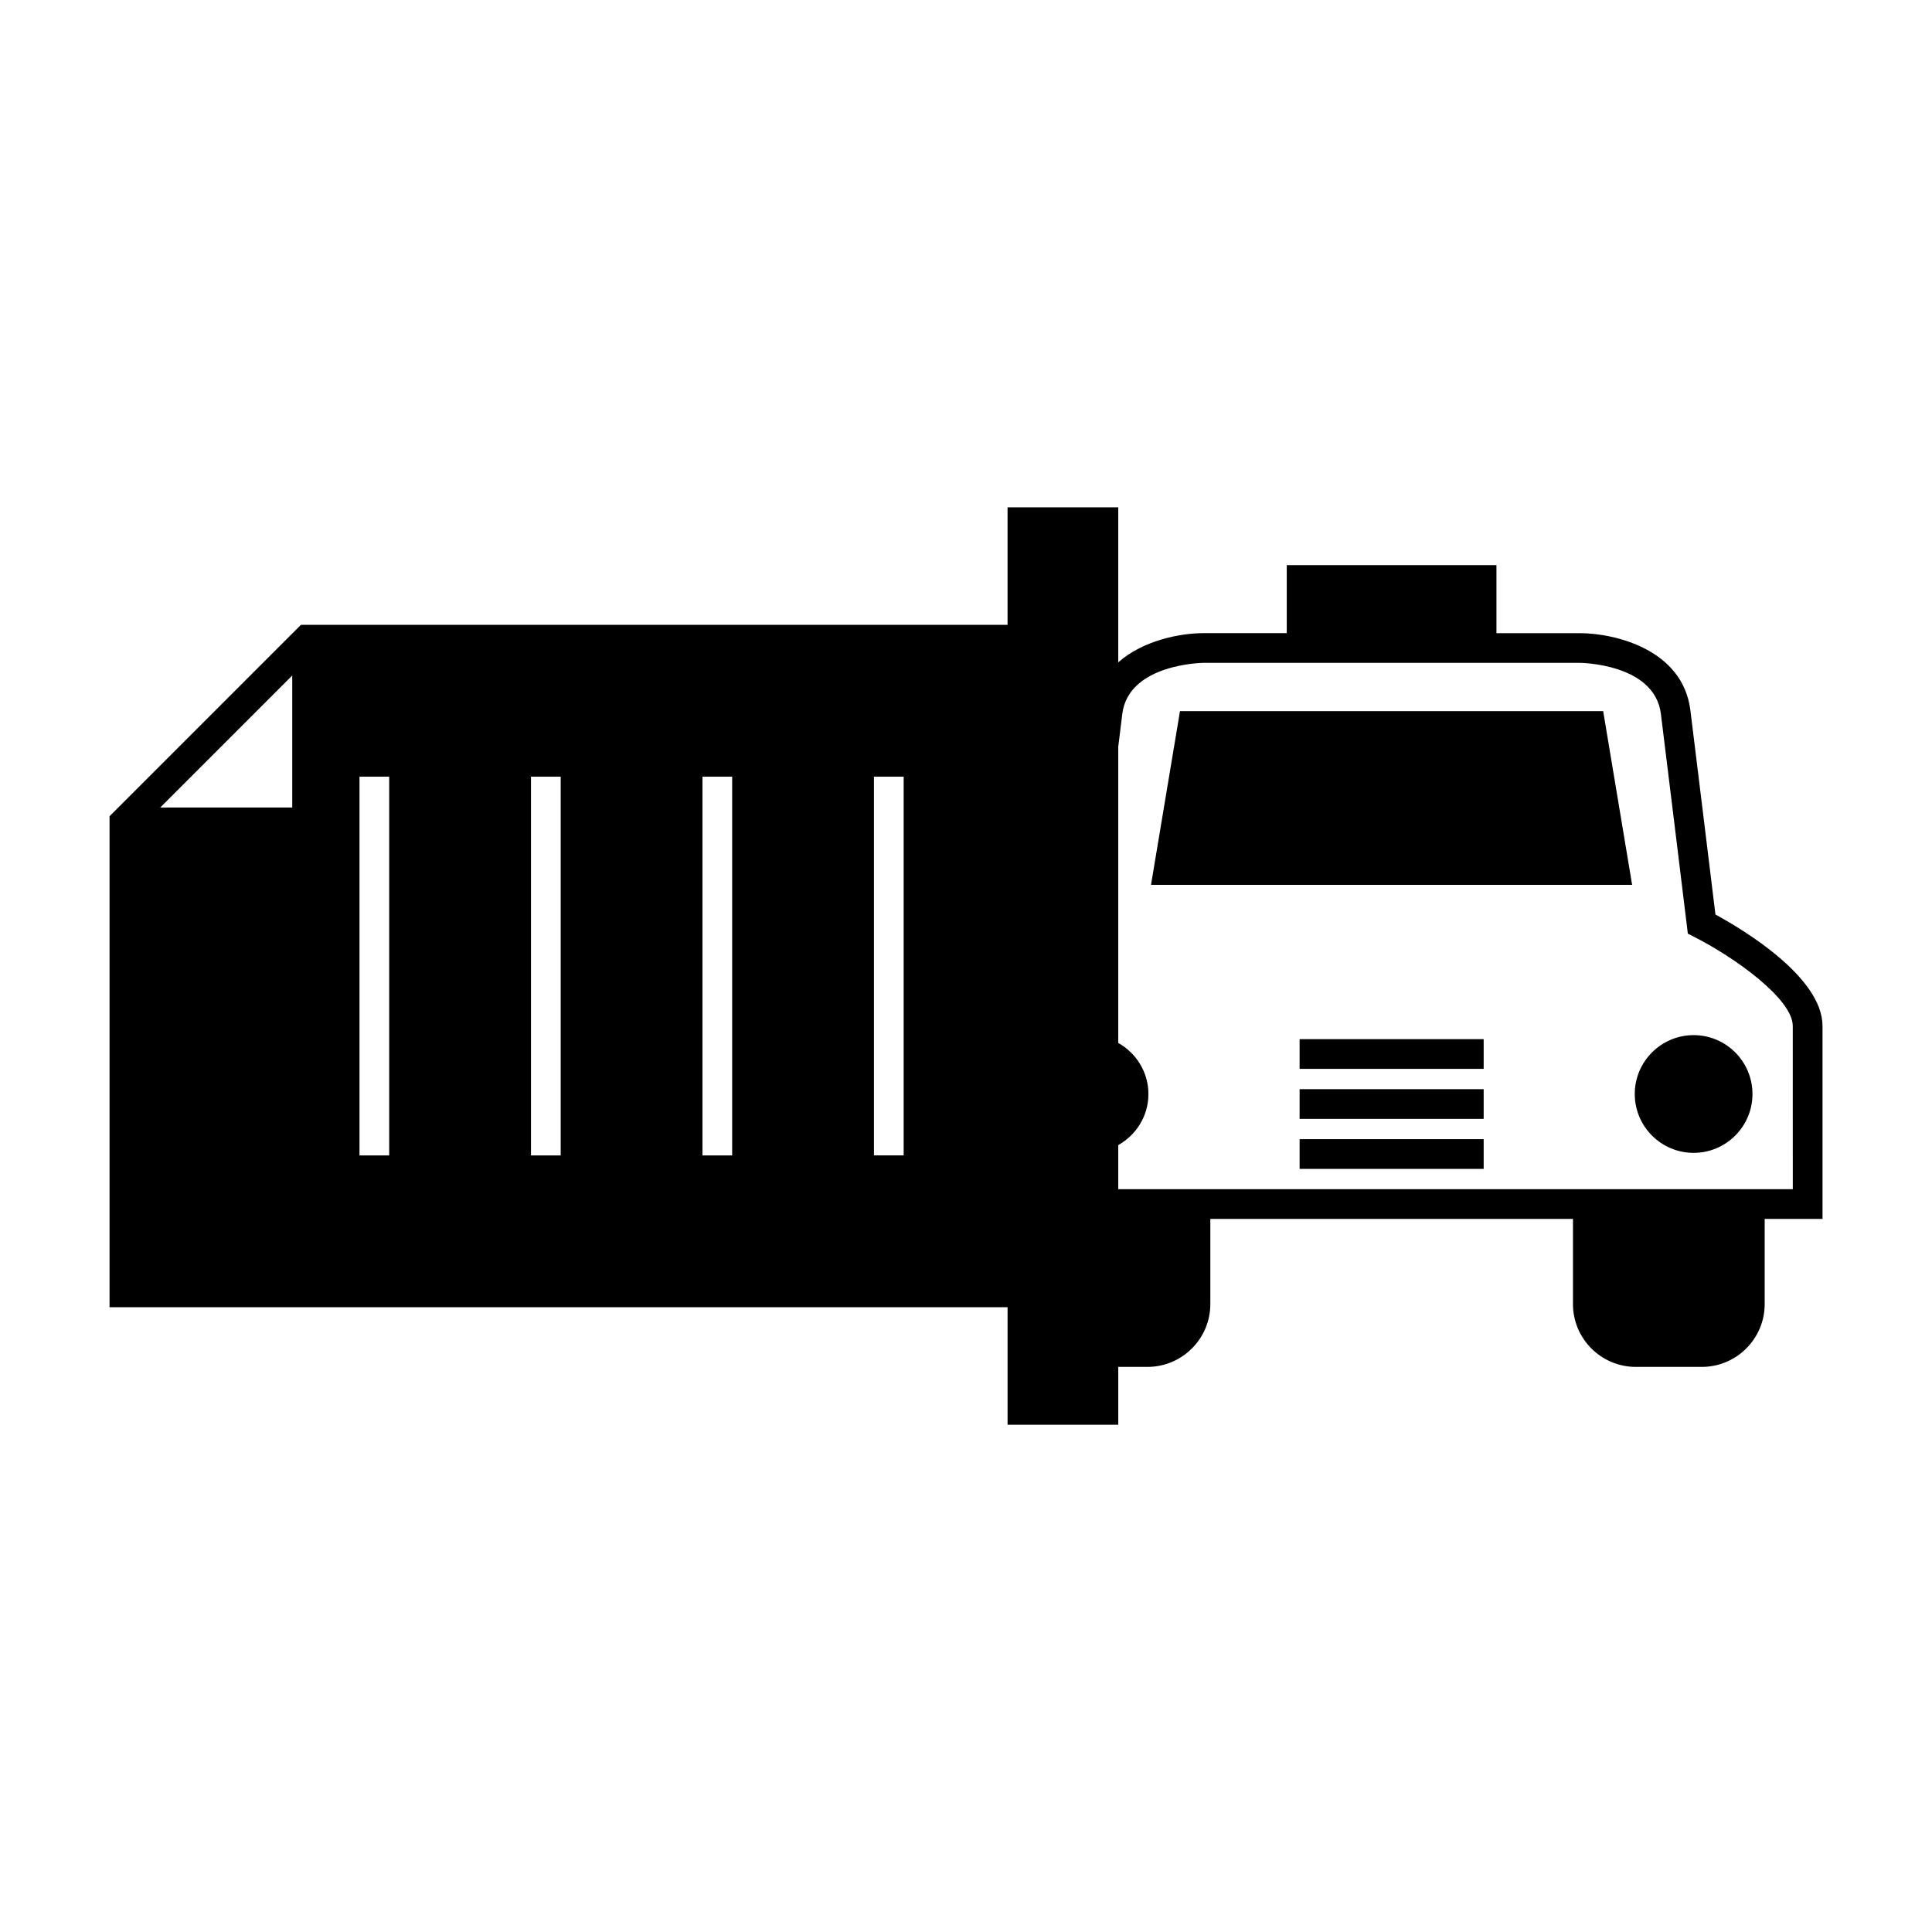 <?xml version="1.0" encoding="UTF-8"?>
<!-- Uploaded to: SVG Repo, www.svgrepo.com, Generator: SVG Repo Mixer Tools -->
<svg fill="#000000" width="800px" height="800px" version="1.1" viewBox="144 144 512 512" xmlns="http://www.w3.org/2000/svg">
 <g>
  <path d="m598.61 386.36c-1.098-8.988-5.496-44.969-6.644-54.152-2.016-16.148-20.078-20.414-29.348-20.414h-22.043v-18.027l-55.57-0.004v18.027h-22.047c-6.098 0-15.969 1.867-22.609 7.734v-41.082h-29.336v31.141l-187.26 0.004-50.727 50.727v130.11h237.99v31.141h29.336v-15.324h7.734c9.184 0 16.664-7.473 16.664-16.656v-22.566h96.102v22.566c0 9.184 7.469 16.656 16.648 16.656h17.496c9.184 0 16.664-7.473 16.664-16.656v-22.566h15.328l-0.004-51.117c-0.004-13.062-21.41-25.762-28.375-29.543zm-359.34 63.828v-100.37h7.871v100.38h-7.871zm45.449 0v-100.37h7.871v100.38h-7.871zm45.441 0v-100.37h7.871v100.38h-7.871zm53.32 0h-7.871v-100.37h7.871zm-162.03-127.17v34.984h-34.984zm397.66 136.13h-178.76v-11.684c4.75-2.676 7.996-7.711 7.996-13.535s-3.254-10.863-7.996-13.539v-78.512c0.457-3.727 0.84-6.801 1.074-8.703 1.664-13.281 21.34-13.512 21.531-13.512h99.66c0.199 0 19.867 0.152 21.539 13.512 1.316 10.516 6.891 56.176 6.891 56.176l0.25 2.078 1.867 0.949c10.77 5.488 25.941 16.414 25.941 23.523z"/>
  <path d="m488.41 423.32v3.938h48.777v-7.871h-48.777z"/>
  <path d="m488.41 436.58v3.934h48.777v-7.871h-48.777z"/>
  <path d="m488.41 449.83v3.938h48.777v-7.875h-48.777z"/>
  <path d="m592.83 418.32c-8.602 0-15.602 7-15.602 15.602 0 8.602 6.996 15.598 15.602 15.598 8.598 0 15.594-6.996 15.594-15.598-0.004-8.602-6.996-15.602-15.594-15.602z"/>
  <path d="m456.71 332.46-7.68 46.035h127.5l-7.672-46.035z"/>
 </g>
</svg>